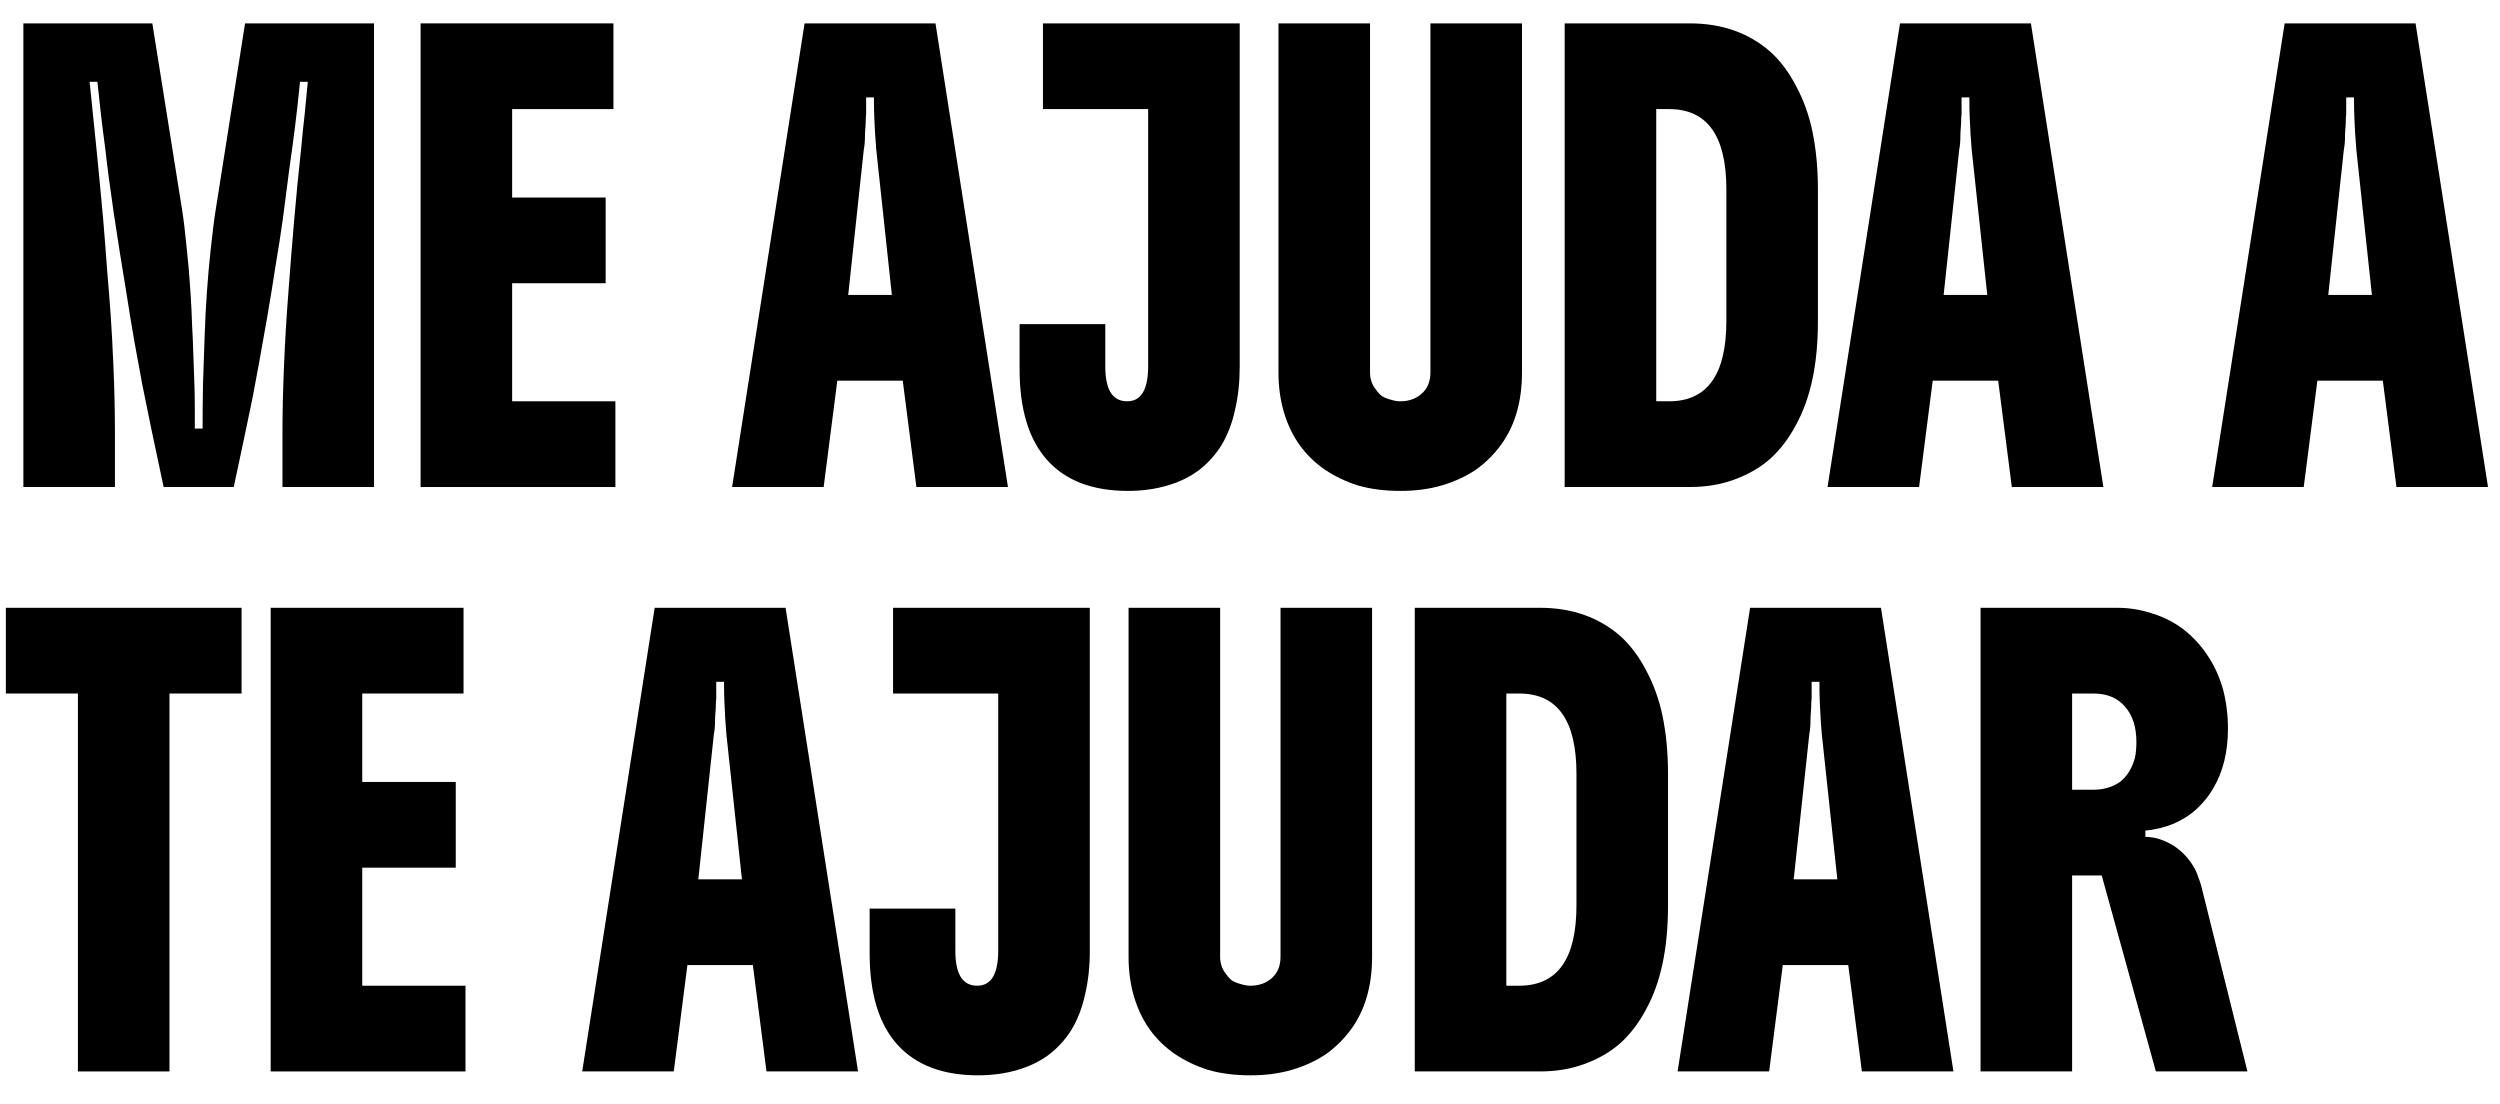 <svg width="77" height="34" viewBox="0 0 77 34" fill="none" xmlns="http://www.w3.org/2000/svg">
<path d="M4.692 0.72L5.604 6.432C5.66 6.792 5.708 7.188 5.748 7.62C5.796 8.044 5.836 8.508 5.868 9.012C5.892 9.396 5.908 9.728 5.916 10.008C5.932 10.28 5.944 10.556 5.952 10.836C5.96 11.108 5.972 11.444 5.988 11.844C5.996 12.084 6 12.316 6 12.54V13.2H6.24C6.24 12.76 6.244 12.308 6.252 11.844C6.268 11.38 6.284 10.908 6.3 10.428C6.316 9.924 6.34 9.448 6.372 9C6.404 8.544 6.444 8.096 6.492 7.656C6.516 7.44 6.54 7.232 6.564 7.032C6.588 6.824 6.616 6.624 6.648 6.432L7.548 0.72H11.52V15H8.7V13.308C8.7 12.684 8.716 11.996 8.748 11.244C8.78 10.484 8.824 9.748 8.88 9.036C8.936 8.276 8.996 7.524 9.06 6.78C9.124 6.036 9.196 5.3 9.276 4.572C9.308 4.212 9.344 3.86 9.384 3.516C9.416 3.172 9.448 2.84 9.48 2.52H9.24C9.192 3.016 9.14 3.484 9.084 3.924C9.028 4.364 8.968 4.808 8.904 5.256C8.848 5.704 8.784 6.2 8.712 6.744C8.648 7.2 8.572 7.688 8.484 8.208C8.404 8.728 8.32 9.244 8.232 9.756C8.144 10.268 8.06 10.74 7.98 11.172C7.916 11.524 7.852 11.868 7.788 12.204C7.716 12.54 7.648 12.868 7.584 13.188L7.2 15H5.04L4.656 13.188C4.56 12.708 4.468 12.256 4.38 11.832C4.3 11.408 4.22 10.972 4.14 10.524C4.06 10.068 3.976 9.556 3.888 8.988C3.744 8.124 3.616 7.316 3.504 6.564C3.392 5.804 3.304 5.136 3.24 4.56C3.192 4.208 3.148 3.86 3.108 3.516C3.068 3.172 3.032 2.84 3 2.52H2.76C2.824 3.136 2.892 3.8 2.964 4.512C3.036 5.224 3.108 5.98 3.18 6.78C3.228 7.356 3.268 7.872 3.3 8.328C3.34 8.784 3.376 9.24 3.408 9.696C3.44 10.152 3.468 10.668 3.492 11.244C3.524 11.956 3.54 12.644 3.54 13.308V15H0.72V0.72H4.692Z" fill="black"/>
<path d="M18.954 15H12.954V0.72H18.894V3.36H15.774V6.084H18.654V8.724H15.774V12.36H18.954V15Z" fill="black"/>
<path d="M22.549 15L24.781 0.72H28.813L31.045 15H28.225L27.805 11.724H25.789L25.369 15H22.549ZM26.125 9.084H27.469L26.989 4.608C26.973 4.424 26.961 4.26 26.953 4.116C26.945 3.964 26.937 3.804 26.929 3.636C26.921 3.46 26.917 3.248 26.917 3H26.677V3.348C26.677 3.404 26.677 3.46 26.677 3.516C26.669 3.58 26.665 3.64 26.665 3.696C26.665 3.776 26.661 3.86 26.653 3.948C26.645 4.028 26.641 4.108 26.641 4.188C26.641 4.348 26.629 4.488 26.605 4.608L26.125 9.084Z" fill="black"/>
<path d="M31.403 11.364V9.984H34.043V11.292C34.043 12.004 34.267 12.36 34.715 12.36C35.147 12.36 35.363 12 35.363 11.28V3.36H32.123V0.72H38.183V11.304C38.183 11.776 38.135 12.216 38.039 12.624C37.951 13.032 37.811 13.396 37.619 13.716C37.435 14.012 37.203 14.268 36.923 14.484C36.643 14.692 36.323 14.848 35.963 14.952C35.587 15.064 35.179 15.12 34.739 15.12C33.651 15.12 32.823 14.804 32.255 14.172C31.687 13.54 31.403 12.604 31.403 11.364Z" fill="black"/>
<path d="M39.377 11.472V0.72H42.197V11.472C42.197 11.68 42.261 11.86 42.389 12.012C42.437 12.084 42.497 12.148 42.569 12.204C42.649 12.252 42.741 12.288 42.845 12.312C42.941 12.344 43.037 12.36 43.133 12.36C43.389 12.36 43.605 12.284 43.781 12.132C43.965 11.972 44.057 11.752 44.057 11.472V0.72H46.877V11.472C46.877 12.368 46.661 13.112 46.229 13.704C46.005 14.008 45.745 14.264 45.449 14.472C45.153 14.672 44.805 14.832 44.405 14.952C44.021 15.064 43.597 15.12 43.133 15.12C42.645 15.12 42.209 15.064 41.825 14.952C41.449 14.832 41.113 14.672 40.817 14.472C40.193 14.048 39.769 13.456 39.545 12.696C39.433 12.32 39.377 11.912 39.377 11.472Z" fill="black"/>
<path d="M48.192 0.72H52.044C53.028 0.72 53.852 1.008 54.516 1.584C54.828 1.864 55.096 2.22 55.32 2.652C55.552 3.084 55.72 3.552 55.824 4.056C55.936 4.6 55.992 5.192 55.992 5.832V9.888C55.992 10.552 55.936 11.148 55.824 11.676C55.712 12.204 55.544 12.672 55.32 13.08C55.096 13.504 54.828 13.856 54.516 14.136C54.204 14.408 53.836 14.62 53.412 14.772C53.004 14.924 52.548 15 52.044 15H48.192V0.72ZM51.012 12.36H51.408C52.584 12.36 53.172 11.536 53.172 9.888V5.832C53.172 4.184 52.584 3.36 51.408 3.36H51.012V12.36Z" fill="black"/>
<path d="M56.288 15L58.52 0.72H62.552L64.784 15H61.964L61.544 11.724H59.528L59.108 15H56.288ZM59.864 9.084H61.208L60.728 4.608C60.712 4.424 60.7 4.26 60.692 4.116C60.684 3.964 60.676 3.804 60.668 3.636C60.66 3.46 60.656 3.248 60.656 3H60.416V3.348C60.416 3.404 60.416 3.46 60.416 3.516C60.408 3.58 60.404 3.64 60.404 3.696C60.404 3.776 60.4 3.86 60.392 3.948C60.384 4.028 60.38 4.108 60.38 4.188C60.38 4.348 60.368 4.488 60.344 4.608L59.864 9.084Z" fill="black"/>
<path d="M68.135 15L70.367 0.72H74.399L76.631 15H73.811L73.391 11.724H71.375L70.955 15H68.135ZM71.711 9.084H73.055L72.575 4.608C72.559 4.424 72.547 4.26 72.539 4.116C72.531 3.964 72.523 3.804 72.515 3.636C72.507 3.46 72.503 3.248 72.503 3H72.263V3.348C72.263 3.404 72.263 3.46 72.263 3.516C72.255 3.58 72.251 3.64 72.251 3.696C72.251 3.776 72.247 3.86 72.239 3.948C72.231 4.028 72.227 4.108 72.227 4.188C72.227 4.348 72.215 4.488 72.191 4.608L71.711 9.084Z" fill="black"/>
<path d="M2.4 33V21.36H0.18V18.72H7.44V21.36H5.22V33H2.4Z" fill="black"/>
<path d="M14.337 33H8.337V18.72H14.277V21.36H11.157V24.084H14.037V26.724H11.157V30.36H14.337V33Z" fill="black"/>
<path d="M17.932 33L20.164 18.72H24.196L26.428 33H23.608L23.188 29.724H21.172L20.752 33H17.932ZM21.508 27.084H22.852L22.372 22.608C22.356 22.424 22.344 22.26 22.336 22.116C22.328 21.964 22.32 21.804 22.312 21.636C22.304 21.46 22.3 21.248 22.3 21H22.06V21.348C22.06 21.404 22.06 21.46 22.06 21.516C22.052 21.58 22.048 21.64 22.048 21.696C22.048 21.776 22.044 21.86 22.036 21.948C22.028 22.028 22.024 22.108 22.024 22.188C22.024 22.348 22.012 22.488 21.988 22.608L21.508 27.084Z" fill="black"/>
<path d="M26.785 29.364V27.984H29.425V29.292C29.425 30.004 29.649 30.36 30.098 30.36C30.529 30.36 30.745 30 30.745 29.28V21.36H27.506V18.72H33.566V29.304C33.566 29.776 33.517 30.216 33.422 30.624C33.334 31.032 33.194 31.396 33.002 31.716C32.818 32.012 32.586 32.268 32.306 32.484C32.026 32.692 31.706 32.848 31.346 32.952C30.97 33.064 30.561 33.12 30.122 33.12C29.034 33.12 28.206 32.804 27.637 32.172C27.07 31.54 26.785 30.604 26.785 29.364Z" fill="black"/>
<path d="M34.76 29.472V18.72H37.58V29.472C37.58 29.68 37.644 29.86 37.772 30.012C37.82 30.084 37.88 30.148 37.952 30.204C38.032 30.252 38.124 30.288 38.228 30.312C38.324 30.344 38.42 30.36 38.516 30.36C38.772 30.36 38.988 30.284 39.164 30.132C39.348 29.972 39.44 29.752 39.44 29.472V18.72H42.26V29.472C42.26 30.368 42.044 31.112 41.612 31.704C41.388 32.008 41.128 32.264 40.832 32.472C40.536 32.672 40.188 32.832 39.788 32.952C39.404 33.064 38.98 33.12 38.516 33.12C38.028 33.12 37.592 33.064 37.208 32.952C36.832 32.832 36.496 32.672 36.2 32.472C35.576 32.048 35.152 31.456 34.928 30.696C34.816 30.32 34.76 29.912 34.76 29.472Z" fill="black"/>
<path d="M43.575 18.72H47.427C48.411 18.72 49.235 19.008 49.899 19.584C50.211 19.864 50.479 20.22 50.703 20.652C50.935 21.084 51.103 21.552 51.207 22.056C51.319 22.6 51.375 23.192 51.375 23.832V27.888C51.375 28.552 51.319 29.148 51.207 29.676C51.095 30.204 50.927 30.672 50.703 31.08C50.479 31.504 50.211 31.856 49.899 32.136C49.587 32.408 49.219 32.62 48.795 32.772C48.387 32.924 47.931 33 47.427 33H43.575V18.72ZM46.395 30.36H46.791C47.967 30.36 48.555 29.536 48.555 27.888V23.832C48.555 22.184 47.967 21.36 46.791 21.36H46.395V30.36Z" fill="black"/>
<path d="M51.67 33L53.903 18.72H57.934L60.166 33H57.346L56.926 29.724H54.91L54.49 33H51.67ZM55.246 27.084H56.59L56.111 22.608C56.094 22.424 56.083 22.26 56.075 22.116C56.066 21.964 56.059 21.804 56.05 21.636C56.042 21.46 56.038 21.248 56.038 21H55.798V21.348C55.798 21.404 55.798 21.46 55.798 21.516C55.791 21.58 55.786 21.64 55.786 21.696C55.786 21.776 55.782 21.86 55.775 21.948C55.767 22.028 55.763 22.108 55.763 22.188C55.763 22.348 55.751 22.488 55.727 22.608L55.246 27.084Z" fill="black"/>
<path d="M68.621 22.44C68.621 23.152 68.473 23.76 68.177 24.264C68.041 24.504 67.873 24.716 67.673 24.9C67.481 25.084 67.241 25.24 66.953 25.368C66.681 25.48 66.389 25.552 66.077 25.584V25.776C66.365 25.776 66.657 25.868 66.953 26.052C67.233 26.236 67.453 26.48 67.613 26.784C67.653 26.864 67.685 26.944 67.709 27.024C67.741 27.104 67.769 27.184 67.793 27.264L69.221 33H66.401L64.733 26.964H63.821V33H61.001V18.72H65.201C65.585 18.72 65.953 18.78 66.305 18.9C66.665 19.012 66.989 19.18 67.277 19.404C67.565 19.636 67.805 19.9 67.997 20.196C68.197 20.492 68.353 20.832 68.465 21.216C68.569 21.608 68.621 22.016 68.621 22.44ZM63.821 24.324H64.481C64.633 24.324 64.777 24.304 64.913 24.264C65.057 24.224 65.189 24.16 65.309 24.072C65.517 23.904 65.665 23.664 65.753 23.352C65.785 23.216 65.801 23.048 65.801 22.848C65.801 22.392 65.685 22.032 65.453 21.768C65.221 21.496 64.897 21.36 64.481 21.36H63.821V24.324Z" fill="black"/>
</svg>
